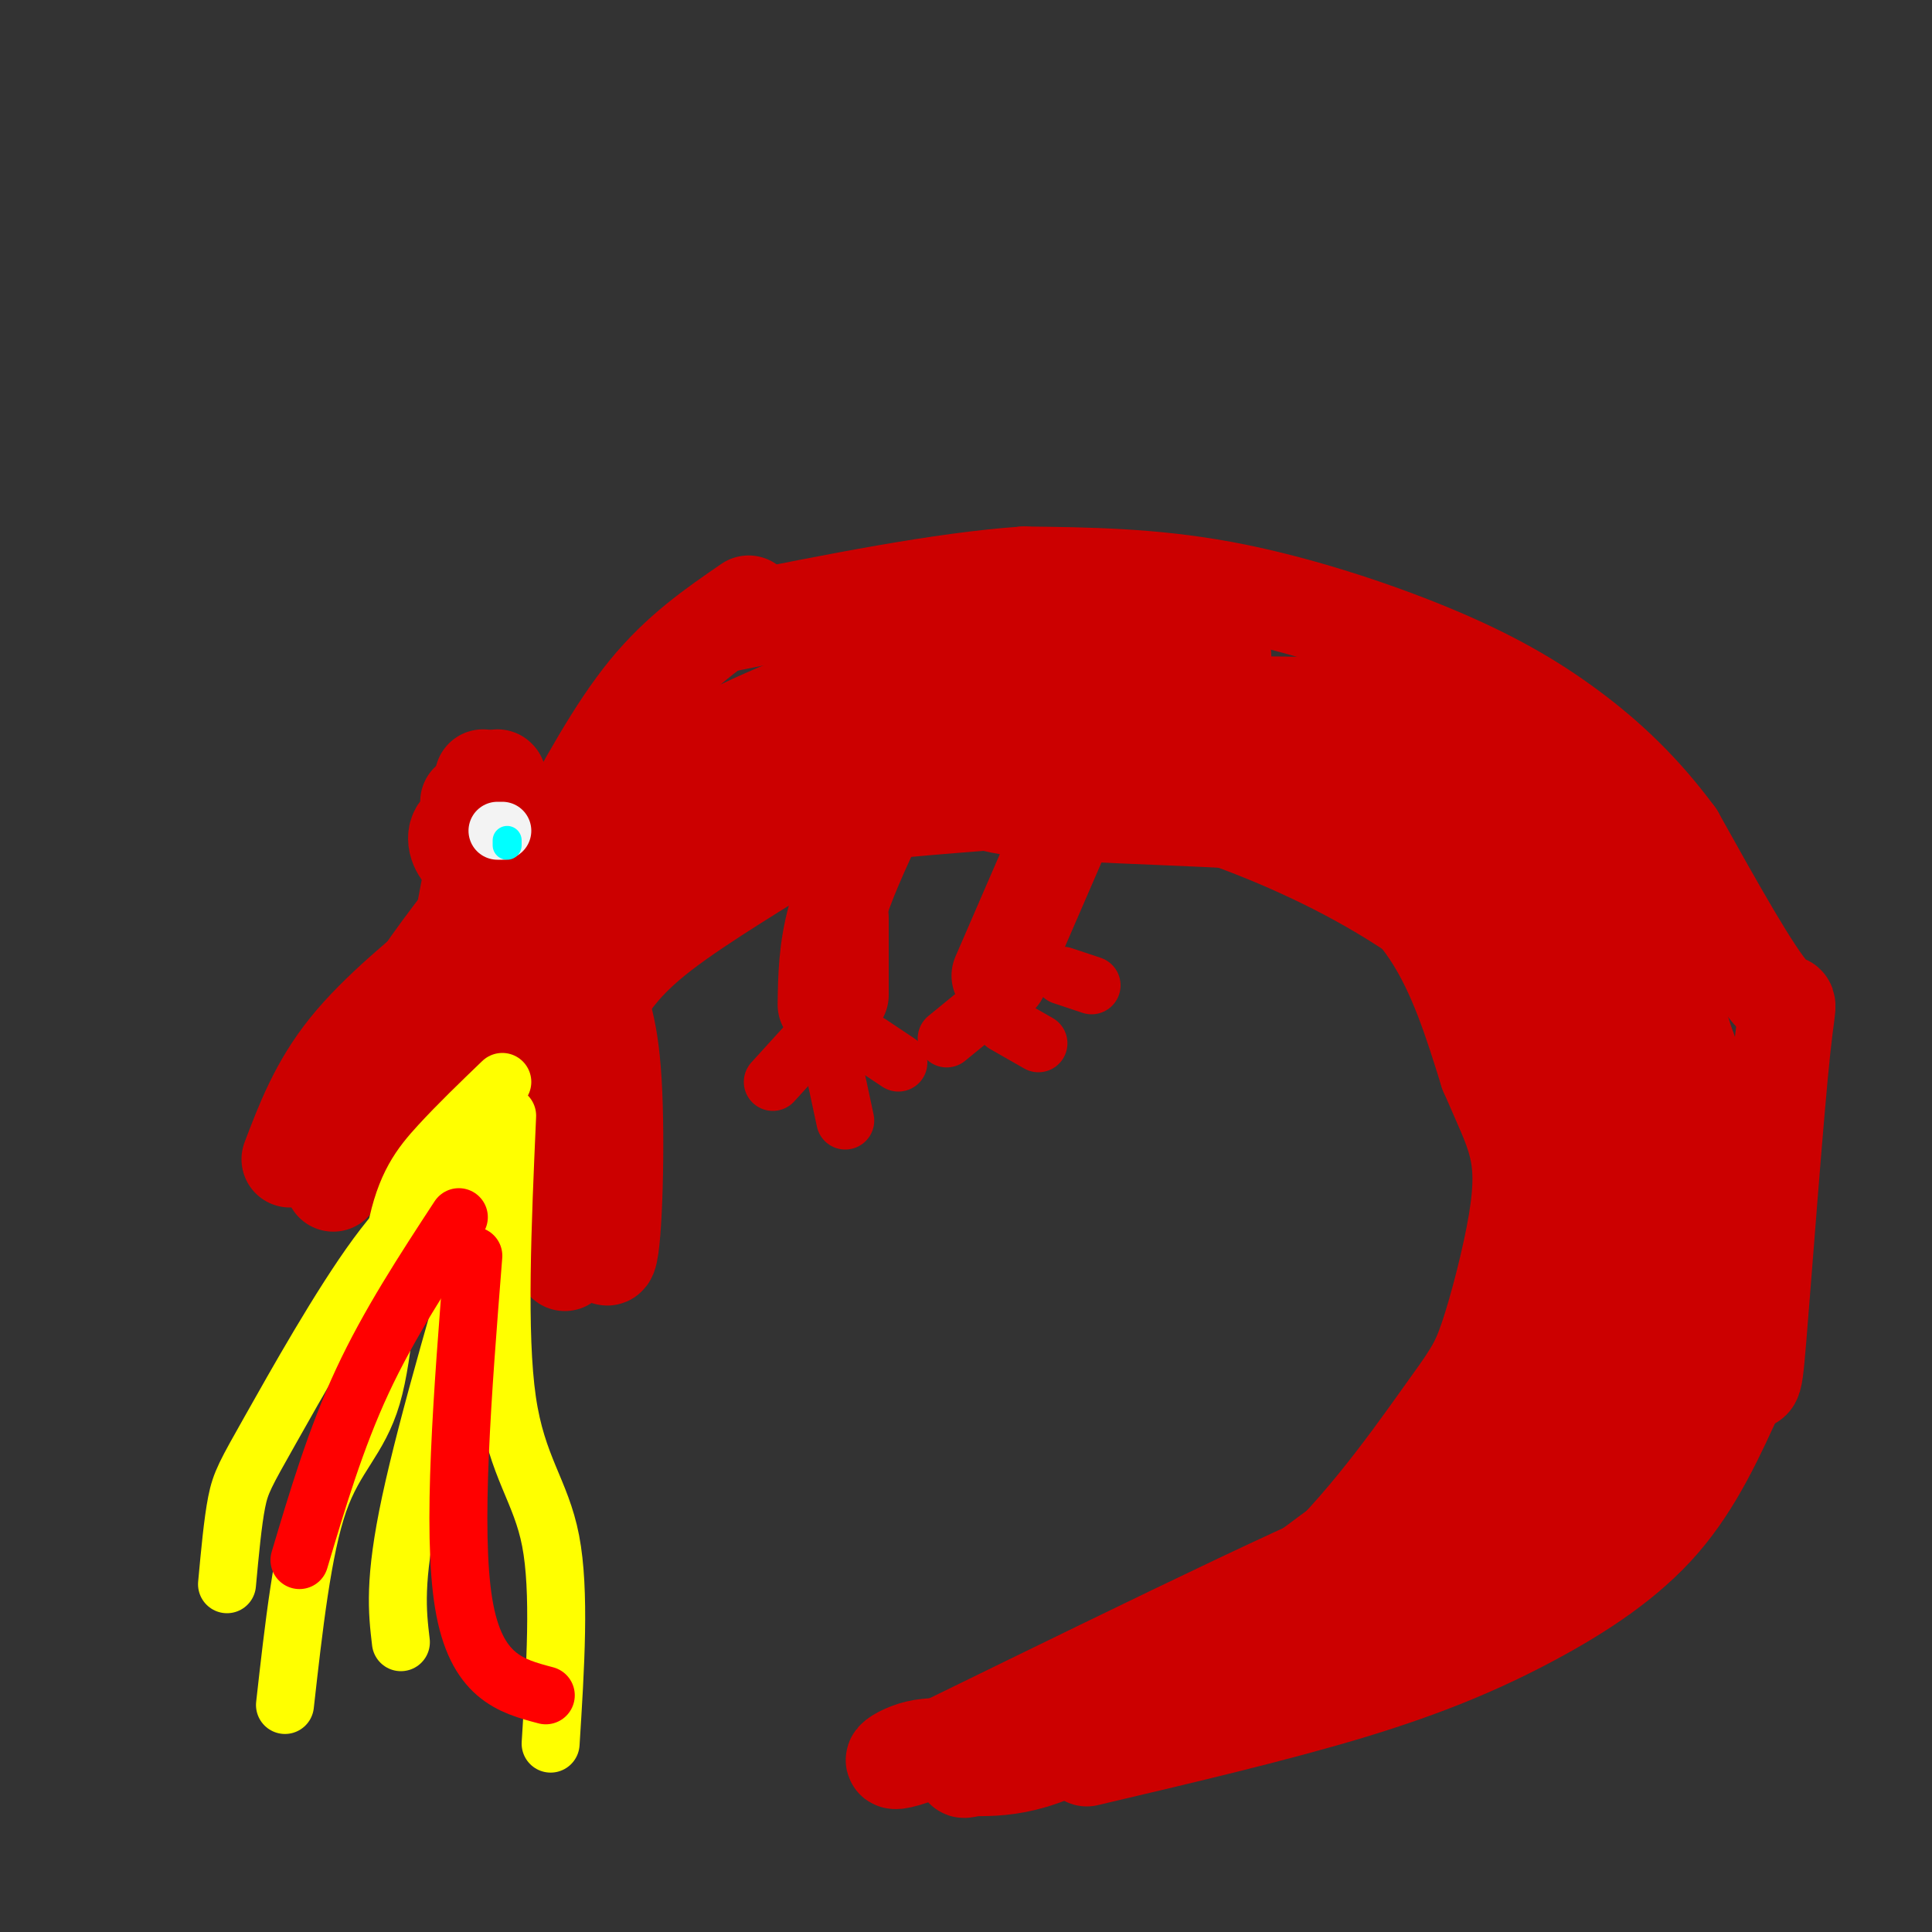 <svg viewBox='0 0 400 400' version='1.1' xmlns='http://www.w3.org/2000/svg' xmlns:xlink='http://www.w3.org/1999/xlink'><rect x="0" y="0" width="400" height="400" fill="#333333" stroke="none"/><g fill='none' stroke='#cc0000' stroke-width='20' stroke-linecap='round' stroke-linejoin='round'><path d='M97,194c-9.417,7.667 -18.833,15.333 -25,23c-6.167,7.667 -9.083,15.333 -12,23'/><path d='M69,245c2.933,-5.756 5.867,-11.511 15,-22c9.133,-10.489 24.467,-25.711 25,-25c0.533,0.711 -13.733,17.356 -28,34'/><path d='M81,232c-6.411,7.987 -8.440,10.955 -2,2c6.440,-8.955 21.349,-29.834 28,-37c6.651,-7.166 5.043,-0.619 6,8c0.957,8.619 4.478,19.309 8,30'/><path d='M121,235c2.250,12.190 3.875,27.667 5,25c1.125,-2.667 1.750,-23.476 1,-36c-0.750,-12.524 -2.875,-16.762 -5,-21'/><path d='M122,203c-2.022,11.133 -4.578,49.467 -5,57c-0.422,7.533 1.289,-15.733 3,-39'/><path d='M113,191c0.000,0.000 -2.000,-12.000 -2,-12'/><path d='M101,183c0.000,0.000 0.000,-1.000 0,-1'/><path d='M98,181c0.000,0.000 0.000,-1.000 0,-1'/><path d='M97,172c1.250,1.750 2.500,3.500 5,4c2.500,0.500 6.250,-0.250 10,-1'/><path d='M97,166c2.739,7.048 5.478,14.097 8,18c2.522,3.903 4.827,4.661 6,2c1.173,-2.661 1.215,-8.741 1,-12c-0.215,-3.259 -0.686,-3.698 -4,-4c-3.314,-0.302 -9.469,-0.466 -12,1c-2.531,1.466 -1.437,4.562 0,6c1.437,1.438 3.219,1.219 5,1'/><path d='M98,175c0.000,0.000 12.000,3.000 12,3'/><path d='M123,195c6.750,-8.667 13.500,-17.333 20,-23c6.500,-5.667 12.750,-8.333 19,-11'/><path d='M123,209c2.815,-4.768 5.631,-9.536 14,-16c8.369,-6.464 22.292,-14.625 29,-19c6.708,-4.375 6.202,-4.964 16,-6c9.798,-1.036 29.899,-2.518 50,-4'/><path d='M212,159c13.786,-0.089 27.571,-0.179 38,2c10.429,2.179 17.500,6.625 25,12c7.500,5.375 15.429,11.679 21,20c5.571,8.321 8.786,18.661 12,29'/><path d='M308,222c3.135,7.265 4.974,10.929 6,15c1.026,4.071 1.239,8.549 0,16c-1.239,7.451 -3.930,17.873 -6,24c-2.070,6.127 -3.519,7.957 -10,17c-6.481,9.043 -17.995,25.298 -31,36c-13.005,10.702 -27.503,15.851 -42,21'/><path d='M225,364c19.768,-4.649 39.536,-9.298 55,-14c15.464,-4.702 26.625,-9.458 37,-15c10.375,-5.542 19.964,-11.869 27,-20c7.036,-8.131 11.518,-18.065 16,-28'/><path d='M360,287c3.110,-3.030 2.885,3.394 4,-10c1.115,-13.394 3.569,-46.606 5,-60c1.431,-13.394 1.837,-6.970 -2,-11c-3.837,-4.030 -11.919,-18.515 -20,-33'/><path d='M347,173c-6.874,-9.316 -14.059,-16.105 -22,-22c-7.941,-5.895 -16.638,-10.895 -29,-16c-12.362,-5.105 -28.389,-10.316 -43,-13c-14.611,-2.684 -27.805,-2.842 -41,-3'/><path d='M212,119c-17.000,1.167 -39.000,5.583 -61,10'/><path d='M155,125c-7.167,4.917 -14.333,9.833 -21,18c-6.667,8.167 -12.833,19.583 -19,31'/><path d='M137,148c0.000,0.000 -11.000,35.000 -11,35'/><path d='M103,161c0.000,0.000 0.100,0.100 0.1,0.1'/><path d='M100,161c0.000,0.000 0.100,0.100 0.1,0.1'/><path d='M103,163c0.000,0.000 0.100,0.100 0.1,0.1'/><path d='M100,169c0.000,0.000 -4.000,21.000 -4,21'/><path d='M101,184c-6.500,8.250 -13.000,16.500 -18,25c-5.000,8.500 -8.500,17.250 -12,26'/><path d='M135,173c14.125,-9.940 28.250,-19.881 47,-26c18.750,-6.119 42.125,-8.417 42,-6c-0.125,2.417 -23.750,9.548 -41,13c-17.250,3.452 -28.125,3.226 -39,3'/><path d='M144,157c0.126,-2.817 19.942,-11.358 36,-17c16.058,-5.642 28.360,-8.385 38,-9c9.640,-0.615 16.619,0.900 24,2c7.381,1.100 15.163,1.787 9,5c-6.163,3.213 -26.270,8.954 -49,11c-22.730,2.046 -48.081,0.397 -32,-1c16.081,-1.397 73.595,-2.542 100,-2c26.405,0.542 21.703,2.771 17,5'/><path d='M287,151c4.660,0.690 7.809,-0.087 4,1c-3.809,1.087 -14.575,4.036 -29,4c-14.425,-0.036 -32.510,-3.056 -39,-5c-6.490,-1.944 -1.386,-2.810 6,-4c7.386,-1.190 17.054,-2.703 33,1c15.946,3.703 38.171,12.621 54,25c15.829,12.379 25.262,28.217 30,37c4.738,8.783 4.782,10.509 4,14c-0.782,3.491 -2.391,8.745 -4,14'/><path d='M346,238c-3.855,7.670 -11.491,19.845 -14,27c-2.509,7.155 0.110,9.289 -3,17c-3.110,7.711 -11.949,21.000 -18,30c-6.051,9.000 -9.313,13.711 -18,21c-8.687,7.289 -22.800,17.155 -30,21c-7.200,3.845 -7.486,1.670 7,-11c14.486,-12.670 43.743,-35.835 73,-59'/><path d='M343,284c2.310,-5.369 -28.417,10.708 -54,28c-25.583,17.292 -46.024,35.798 -60,45c-13.976,9.202 -21.488,9.101 -29,9'/><path d='M200,366c-2.679,1.262 5.125,-0.083 28,-12c22.875,-11.917 60.821,-34.405 58,-35c-2.821,-0.595 -46.411,20.702 -90,42'/><path d='M196,361c-16.015,6.626 -11.054,2.193 -6,1c5.054,-1.193 10.200,0.856 31,-5c20.800,-5.856 57.254,-19.615 82,-35c24.746,-15.385 37.785,-32.396 45,-42c7.215,-9.604 8.608,-11.802 10,-14'/><path d='M358,266c-8.935,8.202 -36.274,35.708 -49,50c-12.726,14.292 -10.841,15.370 -3,10c7.841,-5.370 21.636,-17.189 31,-29c9.364,-11.811 14.295,-23.612 17,-29c2.705,-5.388 3.183,-4.361 2,-12c-1.183,-7.639 -4.029,-23.945 -10,-34c-5.971,-10.055 -15.069,-13.861 -19,-18c-3.931,-4.139 -2.695,-8.611 -4,2c-1.305,10.611 -5.153,36.306 -9,62'/><path d='M314,268c-0.628,13.687 2.301,16.903 4,20c1.699,3.097 2.166,6.074 5,-4c2.834,-10.074 8.034,-33.197 11,-49c2.966,-15.803 3.698,-24.284 3,-31c-0.698,-6.716 -2.825,-11.665 -4,-18c-1.175,-6.335 -1.398,-14.054 -3,0c-1.602,14.054 -4.584,49.880 -5,71c-0.416,21.120 1.734,27.532 4,29c2.266,1.468 4.647,-2.009 3,-13c-1.647,-10.991 -7.324,-29.495 -13,-48'/><path d='M319,225c-4.354,-14.130 -8.738,-25.454 -15,-36c-6.262,-10.546 -14.402,-20.314 -16,-25c-1.598,-4.686 3.345,-4.289 17,11c13.655,15.289 36.021,45.469 45,56c8.979,10.531 4.571,1.412 1,-9c-3.571,-10.412 -6.306,-22.118 -14,-34c-7.694,-11.882 -20.347,-23.941 -33,-36'/><path d='M304,152c-3.970,-5.645 2.606,-1.757 9,3c6.394,4.757 12.604,10.382 17,18c4.396,7.618 6.976,17.228 9,25c2.024,7.772 3.493,13.704 -2,11c-5.493,-2.704 -17.946,-14.044 -26,-22c-8.054,-7.956 -11.707,-12.527 -29,-15c-17.293,-2.473 -48.227,-2.850 -64,-4c-15.773,-1.150 -16.387,-3.075 -17,-5'/><path d='M201,163c0.624,-1.273 10.685,-1.956 21,-1c10.315,0.956 20.883,3.552 33,8c12.117,4.448 25.784,10.749 38,19c12.216,8.251 22.981,18.452 29,28c6.019,9.548 7.291,18.442 8,26c0.709,7.558 0.854,13.779 1,20'/><path d='M331,263c0.544,11.598 1.404,30.593 6,29c4.596,-1.593 12.930,-23.775 16,-37c3.070,-13.225 0.877,-17.493 -1,-21c-1.877,-3.507 -3.439,-6.254 -5,-9'/><path d='M182,168c-3.583,7.667 -7.167,15.333 -9,22c-1.833,6.667 -1.917,12.333 -2,18'/><path d='M174,190c0.000,0.000 0.000,16.000 0,16'/><path d='M220,172c0.000,0.000 -13.000,30.000 -13,30'/></g>
<g fill='none' stroke='#cc0000' stroke-width='12' stroke-linecap='round' stroke-linejoin='round'><path d='M170,213c0.000,0.000 -10.000,11.000 -10,11'/><path d='M172,218c0.000,0.000 3.000,14.000 3,14'/><path d='M180,216c0.000,0.000 6.000,4.000 6,4'/><path d='M207,206c0.000,0.000 -11.000,9.000 -11,9'/><path d='M208,212c0.000,0.000 7.000,4.000 7,4'/><path d='M220,202c0.000,0.000 6.000,2.000 6,2'/></g>
<g fill='none' stroke='#f3f3f3' stroke-width='12' stroke-linecap='round' stroke-linejoin='round'><path d='M104,172c0.000,0.000 -1.000,0.000 -1,0'/></g>
<g fill='none' stroke='#00ffff' stroke-width='6' stroke-linecap='round' stroke-linejoin='round'><path d='M105,175c0.000,0.000 0.000,-1.000 0,-1'/></g>
<g fill='none' stroke='#ffff00' stroke-width='12' stroke-linecap='round' stroke-linejoin='round'><path d='M104,224c-4.550,4.378 -9.100,8.756 -13,13c-3.900,4.244 -7.148,8.354 -9,18c-1.852,9.646 -2.306,24.828 -5,34c-2.694,9.172 -7.627,12.335 -11,22c-3.373,9.665 -5.187,25.833 -7,42'/><path d='M104,242c-7.750,26.333 -15.500,52.667 -19,69c-3.500,16.333 -2.750,22.667 -2,29'/><path d='M105,231c-1.000,22.622 -2.000,45.244 0,59c2.000,13.756 7.000,18.644 9,29c2.000,10.356 1.000,26.178 0,42'/><path d='M97,242c-5.738,3.881 -11.476,7.762 -19,18c-7.524,10.238 -16.833,26.833 -22,36c-5.167,9.167 -6.190,10.905 -7,15c-0.810,4.095 -1.405,10.548 -2,17'/></g>
<g fill='none' stroke='#ff0000' stroke-width='12' stroke-linecap='round' stroke-linejoin='round'><path d='M95,252c-7.250,11.083 -14.500,22.167 -20,34c-5.500,11.833 -9.250,24.417 -13,37'/><path d='M98,260c-2.250,28.417 -4.500,56.833 -2,72c2.500,15.167 9.750,17.083 17,19'/></g>
</svg>